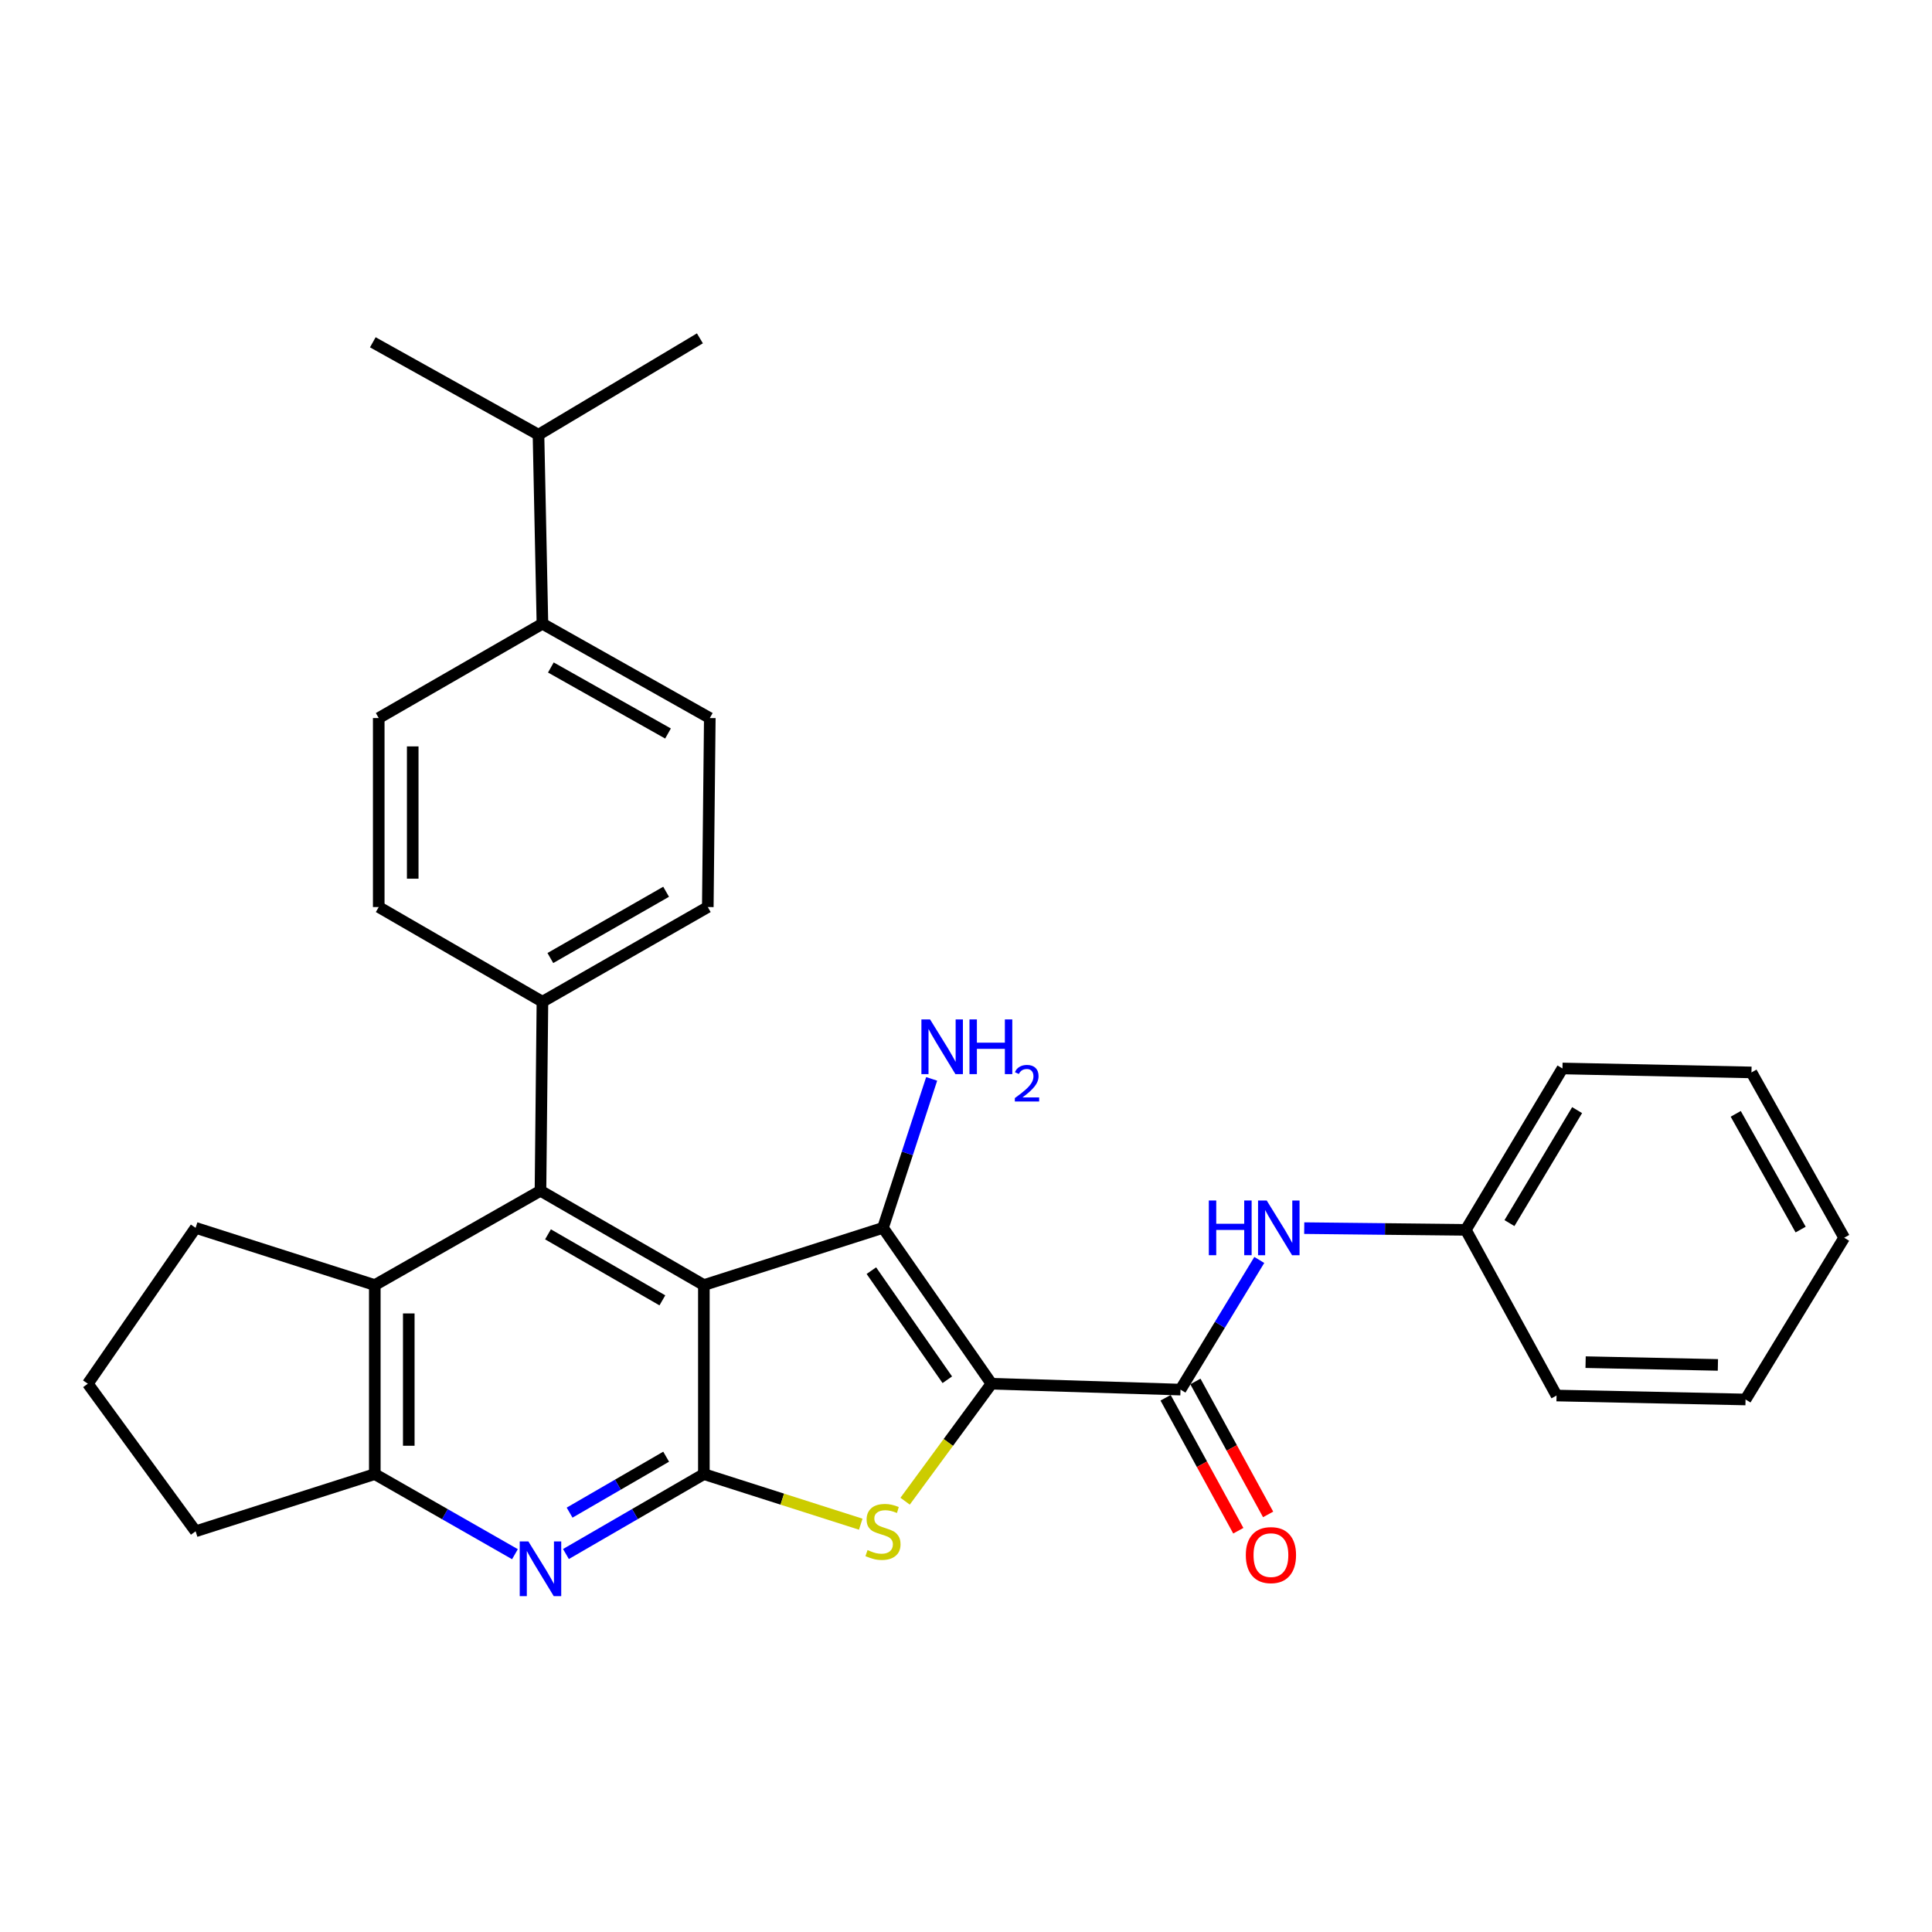 <?xml version='1.0' encoding='iso-8859-1'?>
<svg version='1.1' baseProfile='full'
              xmlns='http://www.w3.org/2000/svg'
                      xmlns:rdkit='http://www.rdkit.org/xml'
                      xmlns:xlink='http://www.w3.org/1999/xlink'
                  xml:space='preserve'
width='1000px' height='1000px' viewBox='0 0 1000 1000'>
<!-- END OF HEADER -->
<rect style='opacity:1.0;fill:#FFFFFF;stroke:none' width='1000' height='1000' x='0' y='0'> </rect>
<path class='bond-1' d='M 513.182,716.21 L 457.034,635.535' style='fill:none;fill-rule:evenodd;stroke:#000000;stroke-width:6px;stroke-linecap:butt;stroke-linejoin:miter;stroke-opacity:1' />
<path class='bond-1' d='M 490.323,714.156 L 451.02,657.684' style='fill:none;fill-rule:evenodd;stroke:#000000;stroke-width:6px;stroke-linecap:butt;stroke-linejoin:miter;stroke-opacity:1' />
<path class='bond-3' d='M 513.182,716.21 L 490.833,746.613' style='fill:none;fill-rule:evenodd;stroke:#000000;stroke-width:6px;stroke-linecap:butt;stroke-linejoin:miter;stroke-opacity:1' />
<path class='bond-3' d='M 490.833,746.613 L 468.484,777.017' style='fill:none;fill-rule:evenodd;stroke:#CCCC00;stroke-width:6px;stroke-linecap:butt;stroke-linejoin:miter;stroke-opacity:1' />
<path class='bond-5' d='M 513.182,716.21 L 611.025,719.258' style='fill:none;fill-rule:evenodd;stroke:#000000;stroke-width:6px;stroke-linecap:butt;stroke-linejoin:miter;stroke-opacity:1' />
<path class='bond-0' d='M 364.321,665.153 L 457.034,635.535' style='fill:none;fill-rule:evenodd;stroke:#000000;stroke-width:6px;stroke-linecap:butt;stroke-linejoin:miter;stroke-opacity:1' />
<path class='bond-4' d='M 364.321,665.153 L 279.748,616.334' style='fill:none;fill-rule:evenodd;stroke:#000000;stroke-width:6px;stroke-linecap:butt;stroke-linejoin:miter;stroke-opacity:1' />
<path class='bond-4' d='M 342.842,673.063 L 283.641,638.89' style='fill:none;fill-rule:evenodd;stroke:#000000;stroke-width:6px;stroke-linecap:butt;stroke-linejoin:miter;stroke-opacity:1' />
<path class='bond-30' d='M 364.321,665.153 L 364.321,762.996' style='fill:none;fill-rule:evenodd;stroke:#000000;stroke-width:6px;stroke-linecap:butt;stroke-linejoin:miter;stroke-opacity:1' />
<path class='bond-12' d='M 457.034,635.535 L 469.63,596.983' style='fill:none;fill-rule:evenodd;stroke:#000000;stroke-width:6px;stroke-linecap:butt;stroke-linejoin:miter;stroke-opacity:1' />
<path class='bond-12' d='M 469.63,596.983 L 482.227,558.431' style='fill:none;fill-rule:evenodd;stroke:#0000FF;stroke-width:6px;stroke-linecap:butt;stroke-linejoin:miter;stroke-opacity:1' />
<path class='bond-2' d='M 364.321,762.996 L 404.921,775.957' style='fill:none;fill-rule:evenodd;stroke:#000000;stroke-width:6px;stroke-linecap:butt;stroke-linejoin:miter;stroke-opacity:1' />
<path class='bond-2' d='M 404.921,775.957 L 445.521,788.919' style='fill:none;fill-rule:evenodd;stroke:#CCCC00;stroke-width:6px;stroke-linecap:butt;stroke-linejoin:miter;stroke-opacity:1' />
<path class='bond-6' d='M 364.321,762.996 L 328.627,783.679' style='fill:none;fill-rule:evenodd;stroke:#000000;stroke-width:6px;stroke-linecap:butt;stroke-linejoin:miter;stroke-opacity:1' />
<path class='bond-6' d='M 328.627,783.679 L 292.932,804.361' style='fill:none;fill-rule:evenodd;stroke:#0000FF;stroke-width:6px;stroke-linecap:butt;stroke-linejoin:miter;stroke-opacity:1' />
<path class='bond-6' d='M 344.795,753.982 L 319.808,768.46' style='fill:none;fill-rule:evenodd;stroke:#000000;stroke-width:6px;stroke-linecap:butt;stroke-linejoin:miter;stroke-opacity:1' />
<path class='bond-6' d='M 319.808,768.46 L 294.822,782.938' style='fill:none;fill-rule:evenodd;stroke:#0000FF;stroke-width:6px;stroke-linecap:butt;stroke-linejoin:miter;stroke-opacity:1' />
<path class='bond-7' d='M 279.748,616.334 L 193.993,665.153' style='fill:none;fill-rule:evenodd;stroke:#000000;stroke-width:6px;stroke-linecap:butt;stroke-linejoin:miter;stroke-opacity:1' />
<path class='bond-10' d='M 279.748,616.334 L 280.764,518.491' style='fill:none;fill-rule:evenodd;stroke:#000000;stroke-width:6px;stroke-linecap:butt;stroke-linejoin:miter;stroke-opacity:1' />
<path class='bond-9' d='M 611.025,719.258 L 631.418,685.701' style='fill:none;fill-rule:evenodd;stroke:#000000;stroke-width:6px;stroke-linecap:butt;stroke-linejoin:miter;stroke-opacity:1' />
<path class='bond-9' d='M 631.418,685.701 L 651.812,652.144' style='fill:none;fill-rule:evenodd;stroke:#0000FF;stroke-width:6px;stroke-linecap:butt;stroke-linejoin:miter;stroke-opacity:1' />
<path class='bond-11' d='M 603.309,723.478 L 622.129,757.889' style='fill:none;fill-rule:evenodd;stroke:#000000;stroke-width:6px;stroke-linecap:butt;stroke-linejoin:miter;stroke-opacity:1' />
<path class='bond-11' d='M 622.129,757.889 L 640.949,792.299' style='fill:none;fill-rule:evenodd;stroke:#FF0000;stroke-width:6px;stroke-linecap:butt;stroke-linejoin:miter;stroke-opacity:1' />
<path class='bond-11' d='M 618.741,715.038 L 637.561,749.449' style='fill:none;fill-rule:evenodd;stroke:#000000;stroke-width:6px;stroke-linecap:butt;stroke-linejoin:miter;stroke-opacity:1' />
<path class='bond-11' d='M 637.561,749.449 L 656.381,783.859' style='fill:none;fill-rule:evenodd;stroke:#FF0000;stroke-width:6px;stroke-linecap:butt;stroke-linejoin:miter;stroke-opacity:1' />
<path class='bond-8' d='M 266.539,804.452 L 230.266,783.724' style='fill:none;fill-rule:evenodd;stroke:#0000FF;stroke-width:6px;stroke-linecap:butt;stroke-linejoin:miter;stroke-opacity:1' />
<path class='bond-8' d='M 230.266,783.724 L 193.993,762.996' style='fill:none;fill-rule:evenodd;stroke:#000000;stroke-width:6px;stroke-linecap:butt;stroke-linejoin:miter;stroke-opacity:1' />
<path class='bond-20' d='M 193.993,665.153 L 101.25,635.535' style='fill:none;fill-rule:evenodd;stroke:#000000;stroke-width:6px;stroke-linecap:butt;stroke-linejoin:miter;stroke-opacity:1' />
<path class='bond-31' d='M 193.993,665.153 L 193.993,762.996' style='fill:none;fill-rule:evenodd;stroke:#000000;stroke-width:6px;stroke-linecap:butt;stroke-linejoin:miter;stroke-opacity:1' />
<path class='bond-31' d='M 211.581,679.829 L 211.581,748.319' style='fill:none;fill-rule:evenodd;stroke:#000000;stroke-width:6px;stroke-linecap:butt;stroke-linejoin:miter;stroke-opacity:1' />
<path class='bond-21' d='M 193.993,762.996 L 101.25,792.594' style='fill:none;fill-rule:evenodd;stroke:#000000;stroke-width:6px;stroke-linecap:butt;stroke-linejoin:miter;stroke-opacity:1' />
<path class='bond-18' d='M 675.066,635.676 L 716.884,636.123' style='fill:none;fill-rule:evenodd;stroke:#0000FF;stroke-width:6px;stroke-linecap:butt;stroke-linejoin:miter;stroke-opacity:1' />
<path class='bond-18' d='M 716.884,636.123 L 758.703,636.571' style='fill:none;fill-rule:evenodd;stroke:#000000;stroke-width:6px;stroke-linecap:butt;stroke-linejoin:miter;stroke-opacity:1' />
<path class='bond-14' d='M 280.764,518.491 L 196.035,469.486' style='fill:none;fill-rule:evenodd;stroke:#000000;stroke-width:6px;stroke-linecap:butt;stroke-linejoin:miter;stroke-opacity:1' />
<path class='bond-15' d='M 280.764,518.491 L 366.354,469.486' style='fill:none;fill-rule:evenodd;stroke:#000000;stroke-width:6px;stroke-linecap:butt;stroke-linejoin:miter;stroke-opacity:1' />
<path class='bond-15' d='M 284.863,495.876 L 344.776,461.573' style='fill:none;fill-rule:evenodd;stroke:#000000;stroke-width:6px;stroke-linecap:butt;stroke-linejoin:miter;stroke-opacity:1' />
<path class='bond-13' d='M 280.764,322.844 L 367.39,371.663' style='fill:none;fill-rule:evenodd;stroke:#000000;stroke-width:6px;stroke-linecap:butt;stroke-linejoin:miter;stroke-opacity:1' />
<path class='bond-13' d='M 285.123,345.49 L 345.76,379.663' style='fill:none;fill-rule:evenodd;stroke:#000000;stroke-width:6px;stroke-linecap:butt;stroke-linejoin:miter;stroke-opacity:1' />
<path class='bond-19' d='M 280.764,322.844 L 278.722,225.001' style='fill:none;fill-rule:evenodd;stroke:#000000;stroke-width:6px;stroke-linecap:butt;stroke-linejoin:miter;stroke-opacity:1' />
<path class='bond-34' d='M 280.764,322.844 L 196.035,371.663' style='fill:none;fill-rule:evenodd;stroke:#000000;stroke-width:6px;stroke-linecap:butt;stroke-linejoin:miter;stroke-opacity:1' />
<path class='bond-16' d='M 196.035,469.486 L 196.035,371.663' style='fill:none;fill-rule:evenodd;stroke:#000000;stroke-width:6px;stroke-linecap:butt;stroke-linejoin:miter;stroke-opacity:1' />
<path class='bond-16' d='M 213.624,454.813 L 213.624,386.336' style='fill:none;fill-rule:evenodd;stroke:#000000;stroke-width:6px;stroke-linecap:butt;stroke-linejoin:miter;stroke-opacity:1' />
<path class='bond-17' d='M 366.354,469.486 L 367.39,371.663' style='fill:none;fill-rule:evenodd;stroke:#000000;stroke-width:6px;stroke-linecap:butt;stroke-linejoin:miter;stroke-opacity:1' />
<path class='bond-25' d='M 758.703,636.571 L 808.724,553.034' style='fill:none;fill-rule:evenodd;stroke:#000000;stroke-width:6px;stroke-linecap:butt;stroke-linejoin:miter;stroke-opacity:1' />
<path class='bond-25' d='M 781.297,633.076 L 816.311,574.6' style='fill:none;fill-rule:evenodd;stroke:#000000;stroke-width:6px;stroke-linecap:butt;stroke-linejoin:miter;stroke-opacity:1' />
<path class='bond-26' d='M 758.703,636.571 L 805.665,722.327' style='fill:none;fill-rule:evenodd;stroke:#000000;stroke-width:6px;stroke-linecap:butt;stroke-linejoin:miter;stroke-opacity:1' />
<path class='bond-23' d='M 278.722,225.001 L 362.269,175.127' style='fill:none;fill-rule:evenodd;stroke:#000000;stroke-width:6px;stroke-linecap:butt;stroke-linejoin:miter;stroke-opacity:1' />
<path class='bond-24' d='M 278.722,225.001 L 192.967,177.169' style='fill:none;fill-rule:evenodd;stroke:#000000;stroke-width:6px;stroke-linecap:butt;stroke-linejoin:miter;stroke-opacity:1' />
<path class='bond-33' d='M 101.25,635.535 L 45.455,716.21' style='fill:none;fill-rule:evenodd;stroke:#000000;stroke-width:6px;stroke-linecap:butt;stroke-linejoin:miter;stroke-opacity:1' />
<path class='bond-22' d='M 101.25,792.594 L 45.455,716.21' style='fill:none;fill-rule:evenodd;stroke:#000000;stroke-width:6px;stroke-linecap:butt;stroke-linejoin:miter;stroke-opacity:1' />
<path class='bond-28' d='M 808.724,553.034 L 906.557,555.086' style='fill:none;fill-rule:evenodd;stroke:#000000;stroke-width:6px;stroke-linecap:butt;stroke-linejoin:miter;stroke-opacity:1' />
<path class='bond-27' d='M 805.665,722.327 L 903.489,724.369' style='fill:none;fill-rule:evenodd;stroke:#000000;stroke-width:6px;stroke-linecap:butt;stroke-linejoin:miter;stroke-opacity:1' />
<path class='bond-27' d='M 820.706,705.048 L 889.182,706.477' style='fill:none;fill-rule:evenodd;stroke:#000000;stroke-width:6px;stroke-linecap:butt;stroke-linejoin:miter;stroke-opacity:1' />
<path class='bond-29' d='M 903.489,724.369 L 954.545,640.656' style='fill:none;fill-rule:evenodd;stroke:#000000;stroke-width:6px;stroke-linecap:butt;stroke-linejoin:miter;stroke-opacity:1' />
<path class='bond-32' d='M 906.557,555.086 L 954.545,640.656' style='fill:none;fill-rule:evenodd;stroke:#000000;stroke-width:6px;stroke-linecap:butt;stroke-linejoin:miter;stroke-opacity:1' />
<path class='bond-32' d='M 898.414,576.525 L 932.006,636.423' style='fill:none;fill-rule:evenodd;stroke:#000000;stroke-width:6px;stroke-linecap:butt;stroke-linejoin:miter;stroke-opacity:1' />
<path  class='atom-4' d='M 449.034 802.314
Q 449.354 802.434, 450.674 802.994
Q 451.994 803.554, 453.434 803.914
Q 454.914 804.234, 456.354 804.234
Q 459.034 804.234, 460.594 802.954
Q 462.154 801.634, 462.154 799.354
Q 462.154 797.794, 461.354 796.834
Q 460.594 795.874, 459.394 795.354
Q 458.194 794.834, 456.194 794.234
Q 453.674 793.474, 452.154 792.754
Q 450.674 792.034, 449.594 790.514
Q 448.554 788.994, 448.554 786.434
Q 448.554 782.874, 450.954 780.674
Q 453.394 778.474, 458.194 778.474
Q 461.474 778.474, 465.194 780.034
L 464.274 783.114
Q 460.874 781.714, 458.314 781.714
Q 455.554 781.714, 454.034 782.874
Q 452.514 783.994, 452.554 785.954
Q 452.554 787.474, 453.314 788.394
Q 454.114 789.314, 455.234 789.834
Q 456.394 790.354, 458.314 790.954
Q 460.874 791.754, 462.394 792.554
Q 463.914 793.354, 464.994 794.994
Q 466.114 796.594, 466.114 799.354
Q 466.114 803.274, 463.474 805.394
Q 460.874 807.474, 456.514 807.474
Q 453.994 807.474, 452.074 806.914
Q 450.194 806.394, 447.954 805.474
L 449.034 802.314
' fill='#CCCC00'/>
<path  class='atom-7' d='M 273.488 797.84
L 282.768 812.84
Q 283.688 814.32, 285.168 817
Q 286.648 819.68, 286.728 819.84
L 286.728 797.84
L 290.488 797.84
L 290.488 826.16
L 286.608 826.16
L 276.648 809.76
Q 275.488 807.84, 274.248 805.64
Q 273.048 803.44, 272.688 802.76
L 272.688 826.16
L 269.008 826.16
L 269.008 797.84
L 273.488 797.84
' fill='#0000FF'/>
<path  class='atom-10' d='M 625.686 621.375
L 629.526 621.375
L 629.526 633.415
L 644.006 633.415
L 644.006 621.375
L 647.846 621.375
L 647.846 649.695
L 644.006 649.695
L 644.006 636.615
L 629.526 636.615
L 629.526 649.695
L 625.686 649.695
L 625.686 621.375
' fill='#0000FF'/>
<path  class='atom-10' d='M 655.646 621.375
L 664.926 636.375
Q 665.846 637.855, 667.326 640.535
Q 668.806 643.215, 668.886 643.375
L 668.886 621.375
L 672.646 621.375
L 672.646 649.695
L 668.766 649.695
L 658.806 633.295
Q 657.646 631.375, 656.406 629.175
Q 655.206 626.975, 654.846 626.295
L 654.846 649.695
L 651.166 649.695
L 651.166 621.375
L 655.646 621.375
' fill='#0000FF'/>
<path  class='atom-12' d='M 644.831 804.918
Q 644.831 798.118, 648.191 794.318
Q 651.551 790.518, 657.831 790.518
Q 664.111 790.518, 667.471 794.318
Q 670.831 798.118, 670.831 804.918
Q 670.831 811.798, 667.431 815.718
Q 664.031 819.598, 657.831 819.598
Q 651.591 819.598, 648.191 815.718
Q 644.831 811.838, 644.831 804.918
M 657.831 816.398
Q 662.151 816.398, 664.471 813.518
Q 666.831 810.598, 666.831 804.918
Q 666.831 799.358, 664.471 796.558
Q 662.151 793.718, 657.831 793.718
Q 653.511 793.718, 651.151 796.518
Q 648.831 799.318, 648.831 804.918
Q 648.831 810.638, 651.151 813.518
Q 653.511 816.398, 657.831 816.398
' fill='#FF0000'/>
<path  class='atom-13' d='M 481.398 527.646
L 490.678 542.646
Q 491.598 544.126, 493.078 546.806
Q 494.558 549.486, 494.638 549.646
L 494.638 527.646
L 498.398 527.646
L 498.398 555.966
L 494.518 555.966
L 484.558 539.566
Q 483.398 537.646, 482.158 535.446
Q 480.958 533.246, 480.598 532.566
L 480.598 555.966
L 476.918 555.966
L 476.918 527.646
L 481.398 527.646
' fill='#0000FF'/>
<path  class='atom-13' d='M 501.798 527.646
L 505.638 527.646
L 505.638 539.686
L 520.118 539.686
L 520.118 527.646
L 523.958 527.646
L 523.958 555.966
L 520.118 555.966
L 520.118 542.886
L 505.638 542.886
L 505.638 555.966
L 501.798 555.966
L 501.798 527.646
' fill='#0000FF'/>
<path  class='atom-13' d='M 525.331 554.972
Q 526.018 553.204, 527.654 552.227
Q 529.291 551.224, 531.562 551.224
Q 534.386 551.224, 535.97 552.755
Q 537.554 554.286, 537.554 557.005
Q 537.554 559.777, 535.495 562.364
Q 533.462 564.952, 529.238 568.014
L 537.871 568.014
L 537.871 570.126
L 525.278 570.126
L 525.278 568.357
Q 528.763 565.876, 530.822 564.028
Q 532.908 562.18, 533.911 560.516
Q 534.914 558.853, 534.914 557.137
Q 534.914 555.342, 534.017 554.339
Q 533.119 553.336, 531.562 553.336
Q 530.057 553.336, 529.054 553.943
Q 528.05 554.55, 527.338 555.896
L 525.331 554.972
' fill='#0000FF'/>
</svg>
